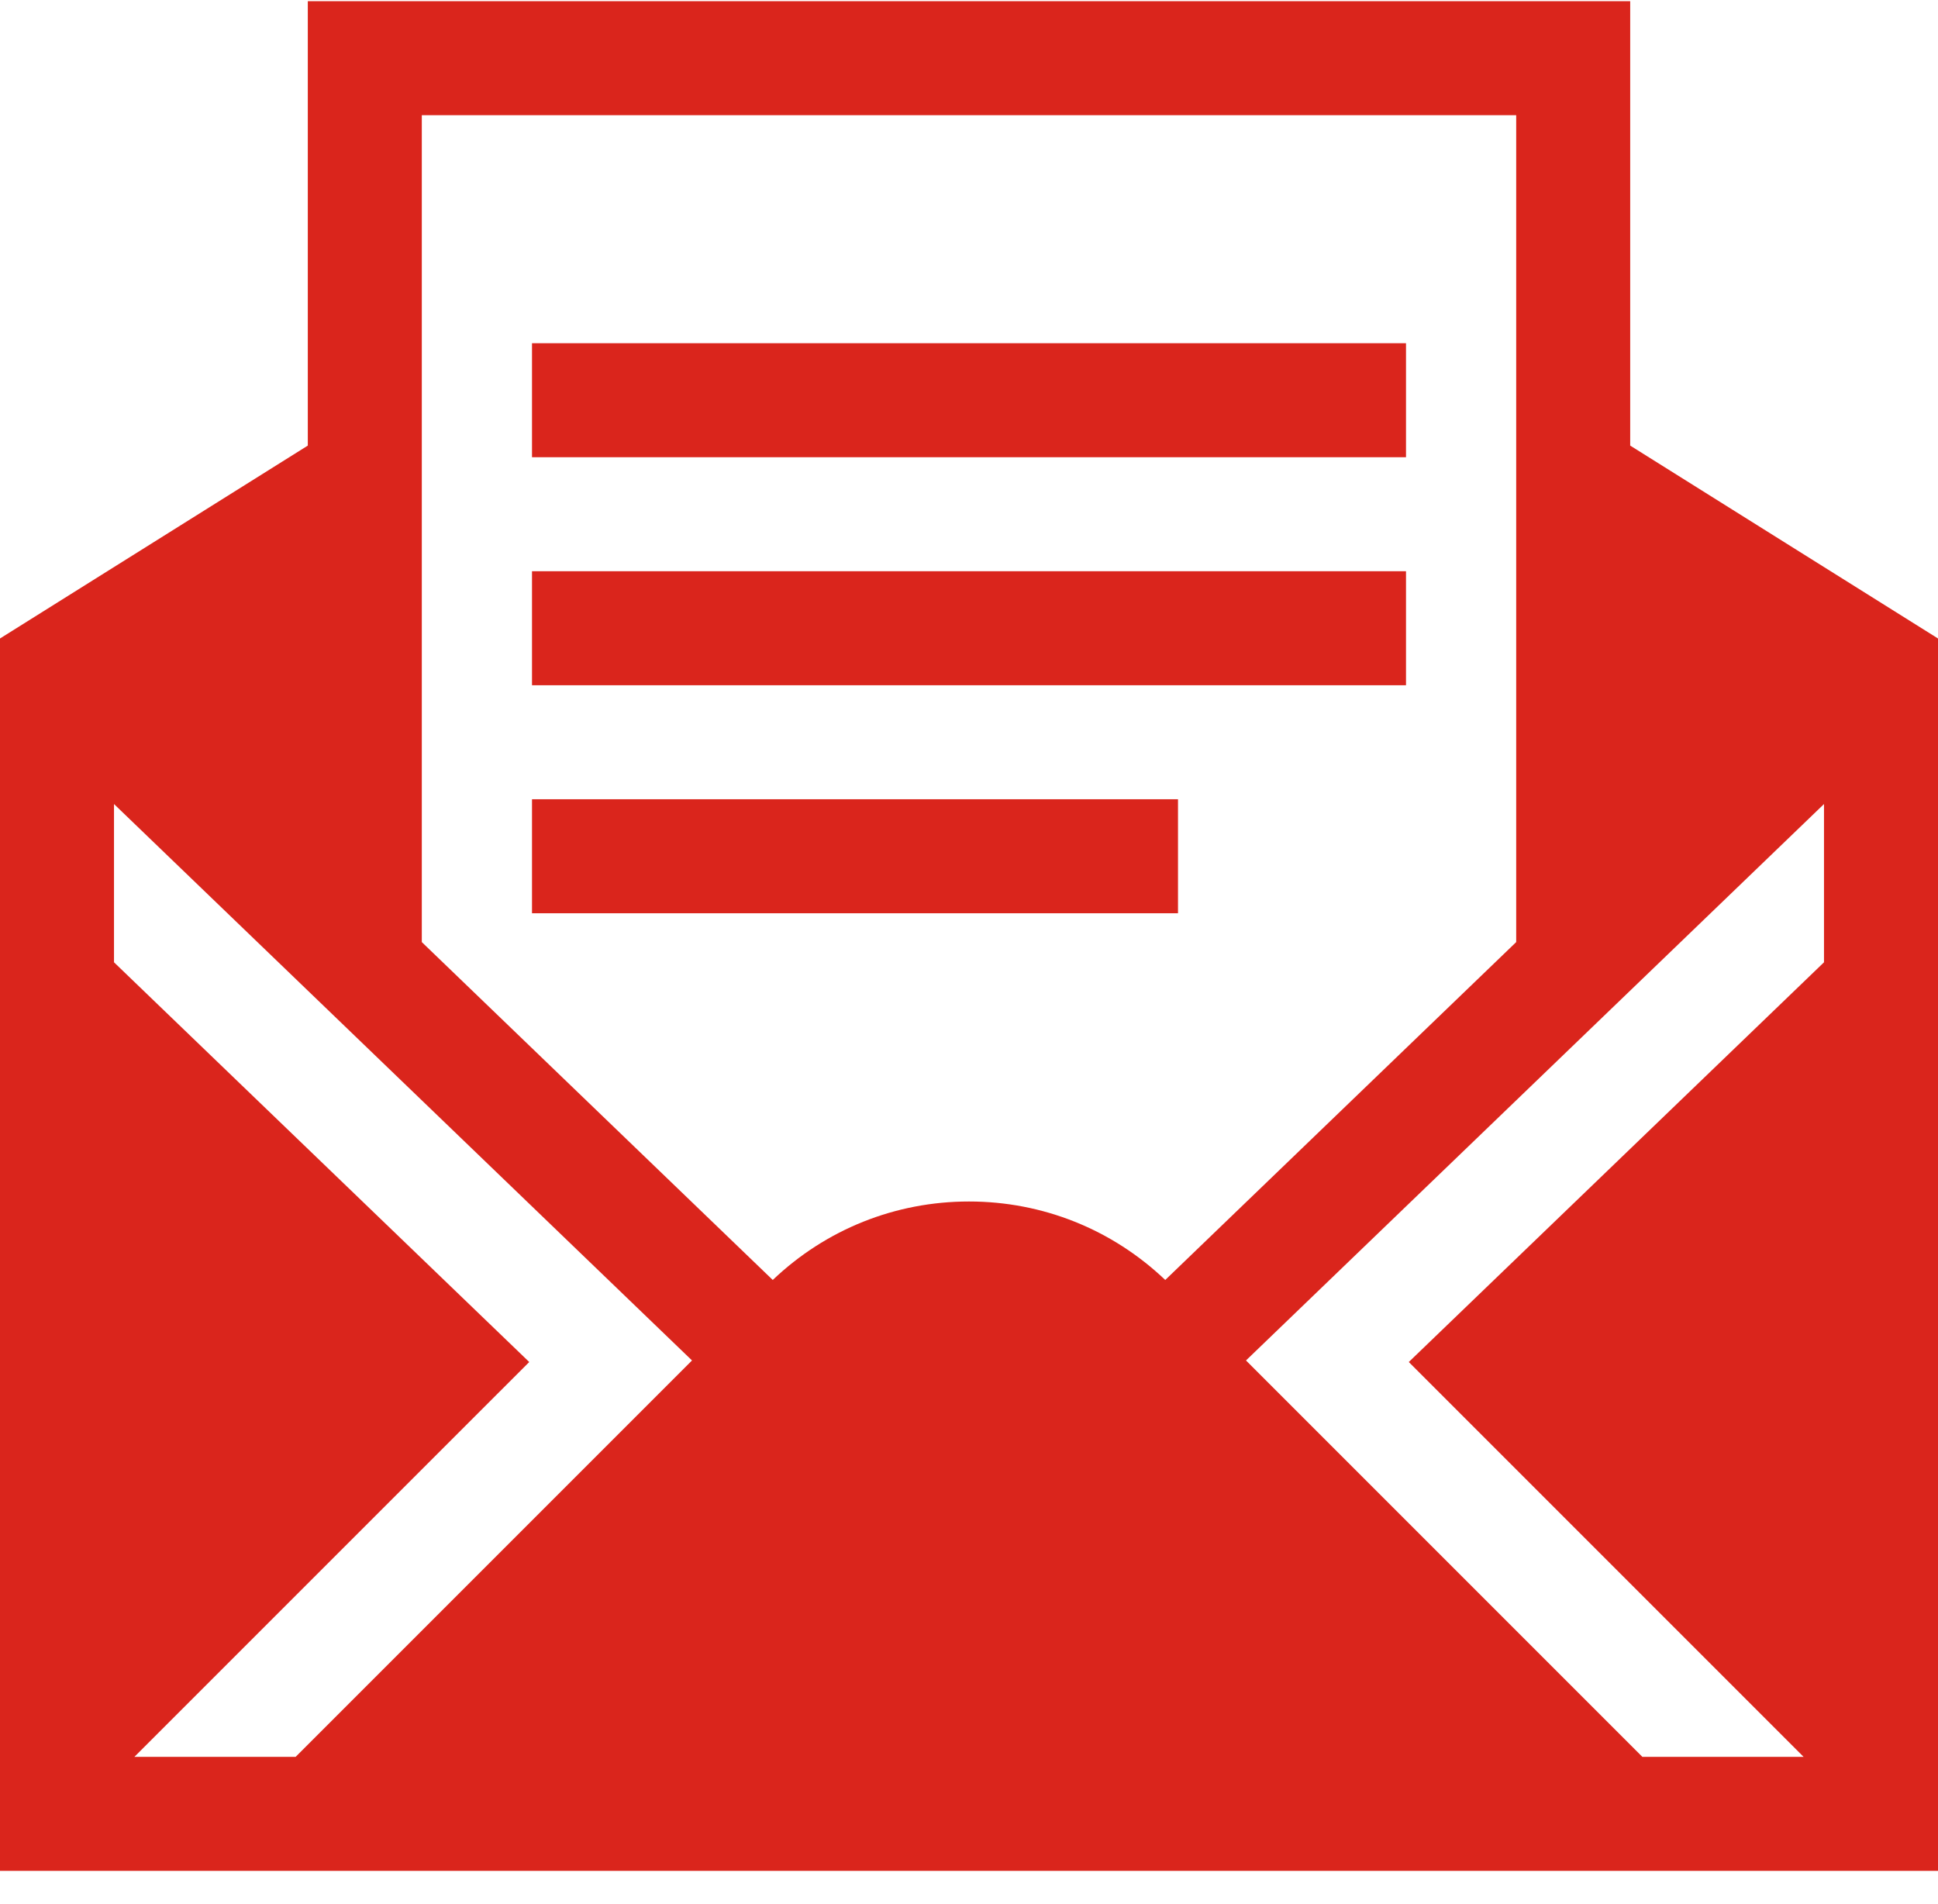 <?xml version="1.0" encoding="UTF-8"?>
<svg width="57px" height="56px" viewBox="0 0 57 56" version="1.1" xmlns="http://www.w3.org/2000/svg" xmlns:xlink="http://www.w3.org/1999/xlink">
    <!-- Generator: Sketch 54.1 (76490) - https://sketchapp.com -->
    <title>Group 4</title>
    <desc>Created with Sketch.</desc>
    <g id="Page-1" stroke="none" stroke-width="1" fill="none" fill-rule="evenodd">
        <g id="Group-4" transform="translate(0, 0.035)" fill="#DA251C" fill-rule="nonzero">
            <rect id="Rectangle" x="15.647" y="10.059" width="25.706" height="3.353"></rect>
            <rect id="Rectangle" x="15.647" y="16.765" width="25.706" height="3.353"></rect>
            <rect id="Rectangle" x="15.647" y="23.471" width="19" height="3.353"></rect>
            <path d="M47.947,13.07 L47.947,5.68434189e-14 L9.053,5.68434189e-14 L9.053,13.07 L0,18.743 L0,54.988 L57,54.988 L57,18.743 L47.947,13.07 Z M8.694,51.635 L3.952,51.635 L15.566,40.022 L3.353,28.266 L3.353,23.612 L20.353,39.976 L8.694,51.635 Z M28.5,35.301 C26.333,35.301 24.292,36.12 22.728,37.609 L12.406,27.672 L12.406,3.353 L44.594,3.353 L44.594,27.672 L34.272,37.609 C32.708,36.12 30.667,35.301 28.5,35.301 Z M53.647,28.266 L41.435,40.022 L53.048,51.635 L48.306,51.635 L36.647,39.976 L53.647,23.612 L53.647,28.266 Z" id="Shape"></path>
        </g>
    </g>
</svg>